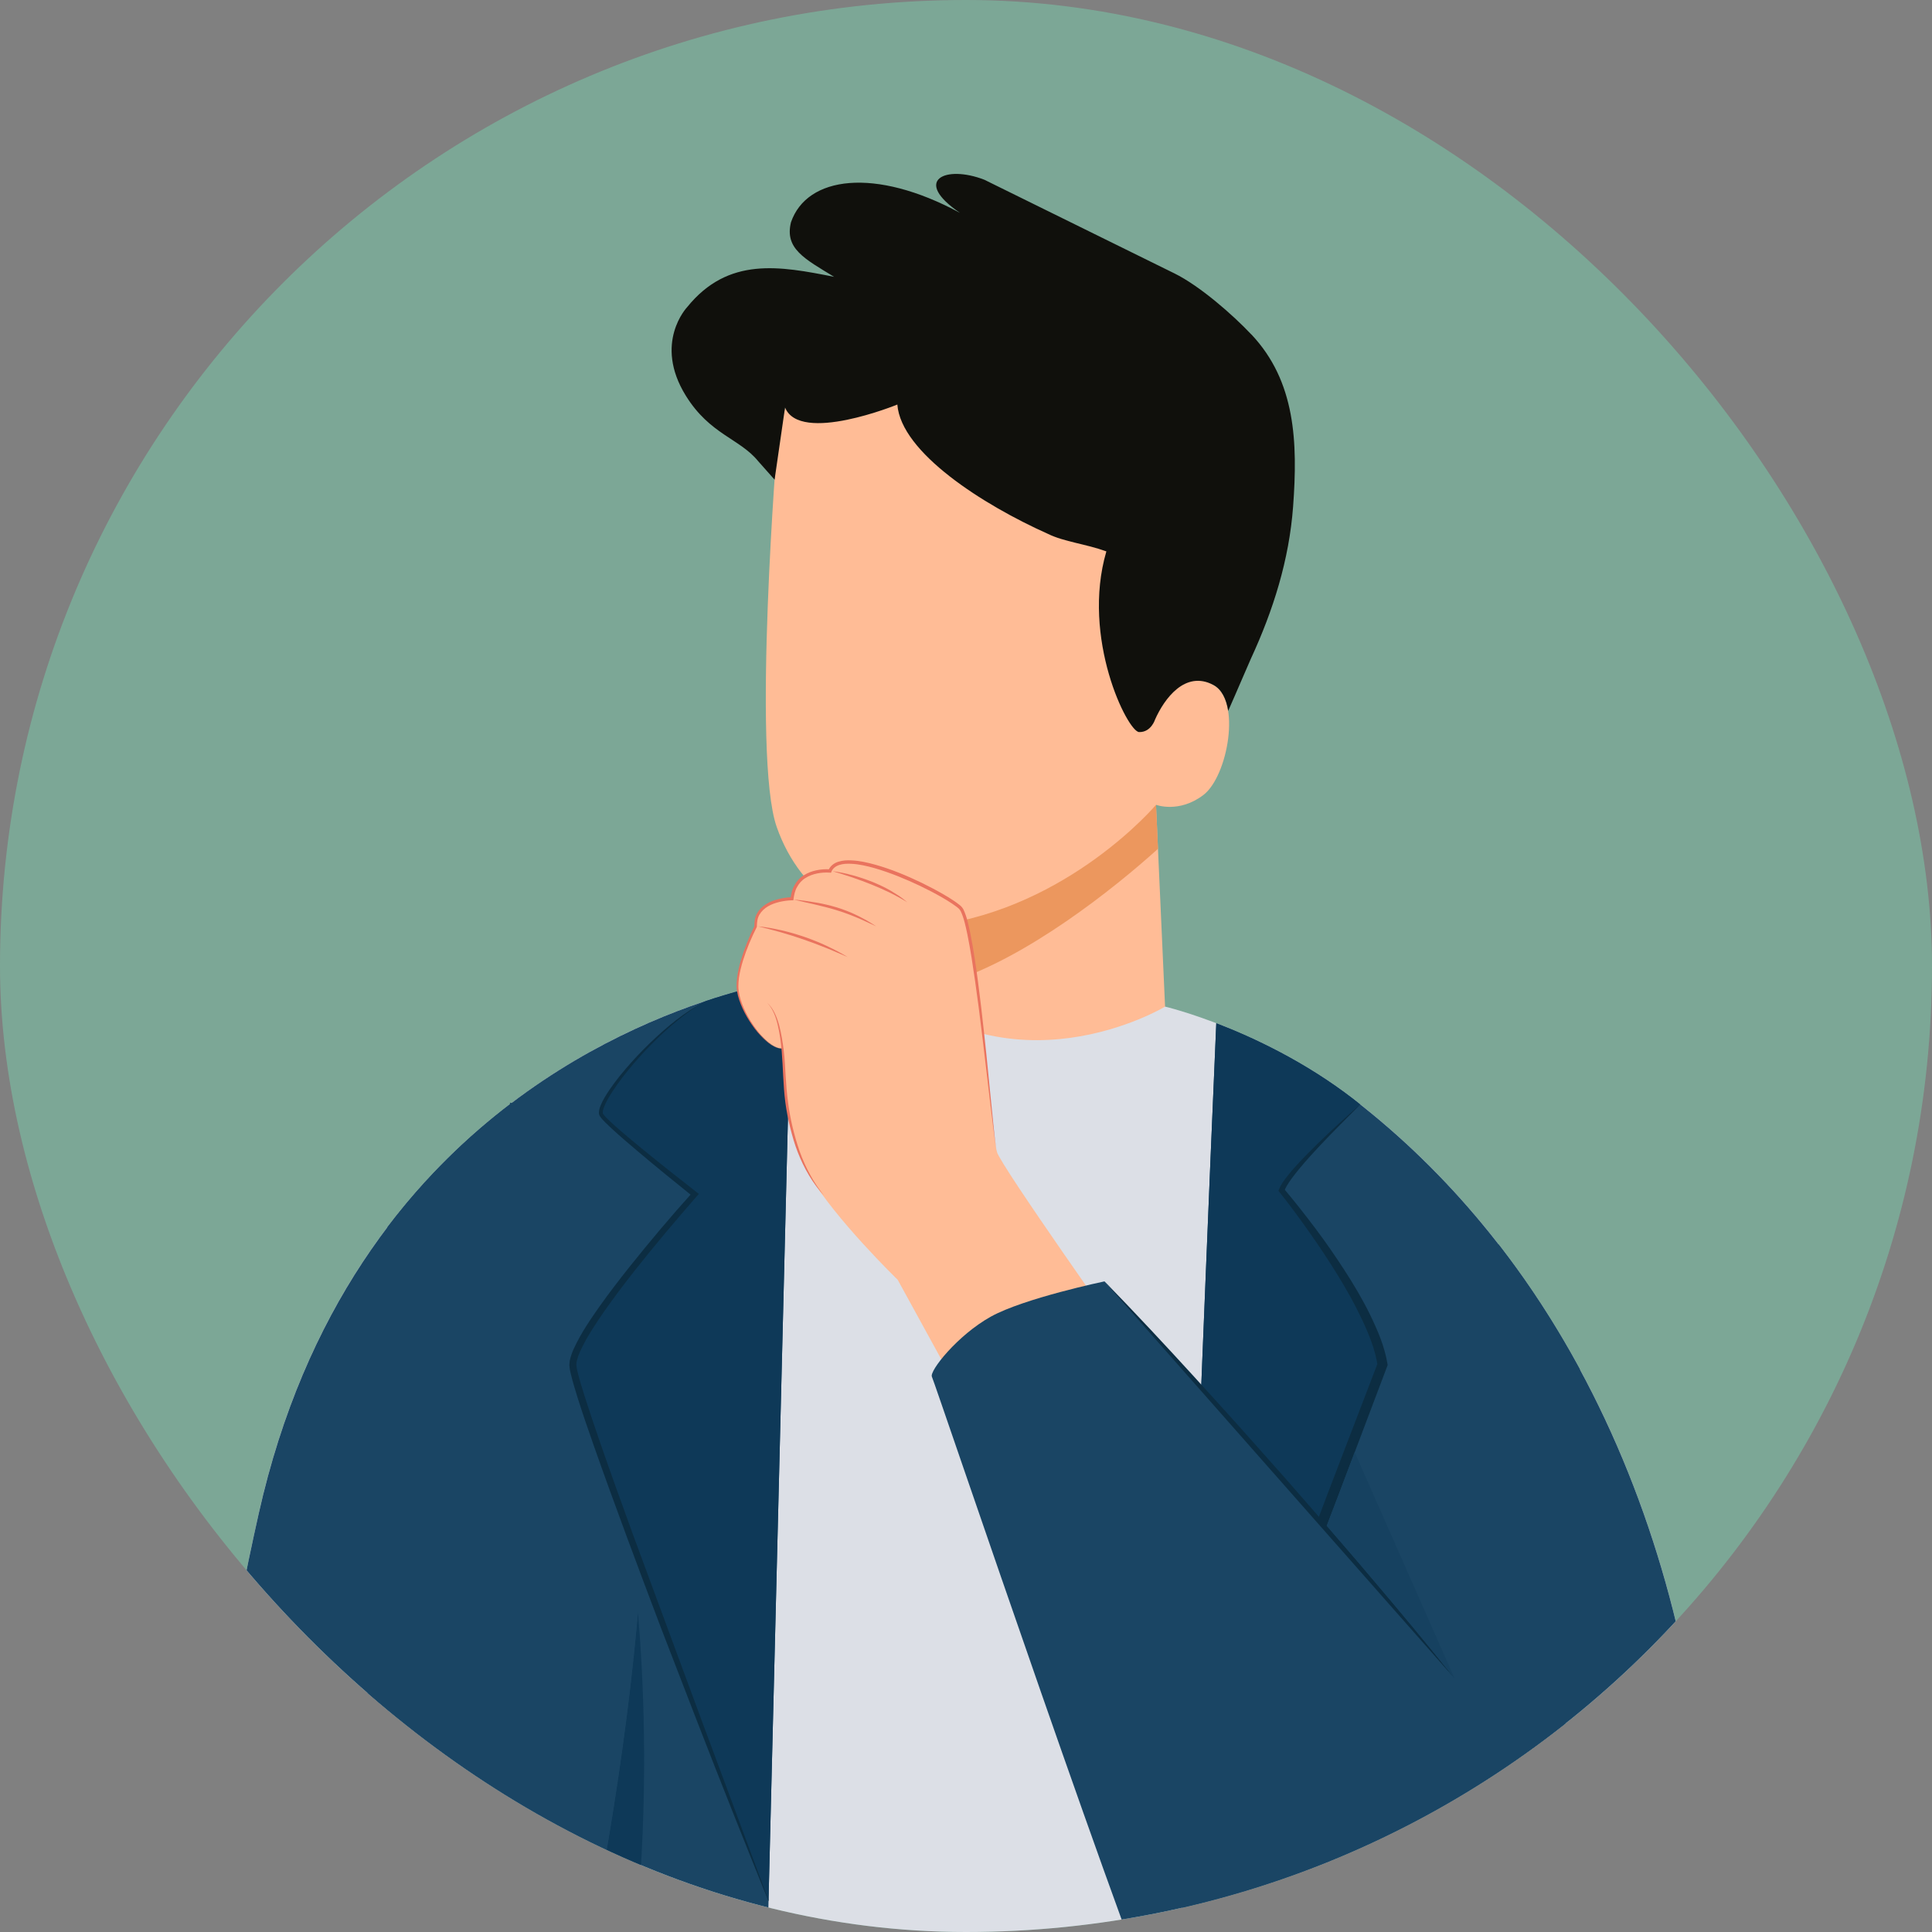 <svg width="110" height="110" viewBox="0 0 110 110" fill="none" xmlns="http://www.w3.org/2000/svg">
<rect x="0" y="0" width="110" height="110" fill="#808080" stroke="none"/>
<g clip-path="url(#clip0_22704_712)">
<rect width="110" height="110" rx="55" fill="#7CA796"/>
<path d="M57.704 48.439L51.448 48.896C51.158 51.081 50.279 54.657 49.888 56.927C49.78 57.557 49.401 59.297 49.297 59.87C48.857 62.305 50.182 62.319 50.667 62.506C50.667 62.506 64.97 63.975 68.224 60.748L66.36 57.893L65.818 45.825C61.339 47.486 57.702 48.441 57.702 48.441L57.704 48.439Z" fill="#FFBC96"/>
<path d="M65.932 48.327C63.396 50.617 58.477 54.523 54.095 55.913C52.971 56.269 50.949 57.114 49.78 57.495C49.825 57.269 49.863 57.07 49.888 56.929C50.279 54.659 51.158 51.083 51.448 48.898L57.704 48.441C57.704 48.441 61.341 47.486 65.82 45.825L65.932 48.329V48.327Z" fill="#EC975E"/>
<path d="M53.233 52.692C60.887 51.664 65.82 45.823 65.82 45.823C65.82 45.823 67.127 46.321 68.518 45.262C69.908 44.203 70.695 39.85 69.08 38.999C67.465 38.149 66.343 37.318 65.82 38.486C65.82 38.486 65.366 39.438 64.68 39.421C63.994 39.401 62.331 36.922 63.826 31.692L67.129 31.239L67.126 29.847L55.353 19.883L45.013 21.578C45.003 21.736 44.833 22.862 44.269 24.994C44.269 24.994 42.8 43.02 44.222 47.083C45.595 51.009 49.091 53.247 53.233 52.69V52.692Z" fill="#FFBC96"/>
<path d="M71.249 19.046C70.165 17.895 68.291 16.268 66.871 15.568C63.264 13.79 59.657 12.014 56.05 10.236C53.825 9.37 51.916 10.258 54.655 12.118C49.811 9.502 45.942 10.031 45.036 12.652C44.662 14.154 45.81 14.737 47.49 15.761C44.411 15.152 41.463 14.591 39.124 17.487C39.124 17.487 37.183 19.521 39.049 22.531C40.422 24.746 42.118 24.966 43.171 26.262L44.102 27.311L44.697 23.2C45.543 25.299 51.091 23.033 51.091 23.033C51.302 25.768 55.973 28.748 59.674 30.4C60.578 30.847 61.834 30.971 62.992 31.394C61.546 36.328 64.201 41.663 64.856 41.681C65.542 41.7 65.767 40.96 65.767 40.96C66.289 39.793 67.469 38.147 69.084 38.997C69.555 39.245 69.822 39.795 69.928 40.474C70.437 39.328 71.08 37.808 71.218 37.509C72.496 34.743 73.399 31.877 73.624 28.839C73.894 25.183 73.768 21.714 71.251 19.044L71.249 19.046Z" fill="#10100C"/>
<path d="M87.82 130.14C88.262 136.024 89.435 143.667 90.816 151.282C90.81 151.29 85.927 157.79 65.65 159.897C58.065 160.419 49.821 159.887 42.646 159.054L42.638 159.42C30.625 157.952 20.871 155.099 19.1 153.902L20.405 132.063C20.376 132.047 20.344 132.034 20.315 132.018C9.231 126.32 10.235 106.227 14.729 86.172C20.898 58.645 45.289 55.726 45.289 55.726C45.289 55.726 46.522 55.442 47.539 55.216C49.21 54.844 49.683 55.194 49.888 55.393C57.434 62.695 66.337 57.312 66.337 57.312C66.337 57.312 71.987 58.643 77.087 62.593C94.948 76.431 99.6 101.447 96.409 119.306C95.072 126.793 91.767 129.746 87.82 130.14Z" fill="#DCDFE6"/>
<path d="M77.087 62.599C82.566 66.841 86.8 72.139 89.948 77.957C89.427 91.864 88.516 114.203 87.724 123.328C86.534 137.04 97.35 182.484 97.35 182.484C81.769 195.281 69.285 186.9 69.285 186.9C69.285 186.9 67.463 185.073 66.879 176.651C66.701 174.101 66.483 170.939 66.325 167.016C65.506 146.476 68.617 72.867 69.25 58.259C71.354 59.065 74.3 60.439 77.087 62.596" fill="#1A4564"/>
<path d="M45.058 55.761L43.768 107.739L41.98 189.335C41.98 189.335 30.904 197.566 16.966 189.532L22.062 69.863C30.813 58.316 43.234 56.039 45.058 55.761Z" fill="#1A4564"/>
<path d="M20.315 132.02C23.656 133.736 33.306 134.325 43.185 134.416L43.112 137.749C33.748 137.749 24.06 137.355 19.246 136.03L19.437 131.522C19.721 131.699 20.013 131.866 20.315 132.022" fill="#0E3958"/>
<path d="M67.337 107.578C68.072 85.812 68.946 65.26 69.25 58.259C71.354 59.065 74.3 60.439 77.087 62.596C77.208 62.691 77.326 62.788 77.446 62.882C75.73 64.481 73.243 66.904 72.969 67.77C72.969 67.77 78.17 74.025 78.714 77.689L67.338 107.578" fill="#0E3958"/>
<path d="M77.444 62.884C76.61 63.616 75.788 64.362 74.995 65.142C74.598 65.532 74.206 65.926 73.829 66.339C73.64 66.544 73.456 66.756 73.283 66.979C73.113 67.207 72.934 67.422 72.819 67.727L72.792 67.802L72.849 67.873C73.445 68.623 74.014 69.398 74.565 70.182C75.117 70.966 75.65 71.765 76.15 72.58C76.655 73.393 77.121 74.23 77.529 75.086C77.929 75.941 78.298 76.828 78.432 77.732L78.448 77.59L75.586 85.056C74.644 87.548 73.701 90.041 72.774 92.541L71.388 96.291L70.017 100.046C69.559 101.298 69.114 102.554 68.668 103.81C68.22 105.066 67.772 106.32 67.338 107.582C67.853 106.351 68.352 105.117 68.853 103.881C69.354 102.646 69.857 101.412 70.348 100.172L71.821 96.455L73.279 92.732C74.249 90.249 75.202 87.761 76.154 85.27L78.981 77.791L79.008 77.72L78.996 77.649C78.831 76.643 78.432 75.736 78.008 74.858C77.578 73.98 77.081 73.143 76.555 72.33C76.028 71.517 75.478 70.719 74.896 69.946C74.314 69.172 73.719 68.414 73.094 67.672L73.123 67.818C73.196 67.597 73.358 67.361 73.512 67.142C73.671 66.922 73.841 66.705 74.019 66.495C74.371 66.071 74.744 65.662 75.123 65.256C75.502 64.853 75.888 64.455 76.279 64.061C76.667 63.666 77.058 63.272 77.452 62.882" fill="#0C2D42"/>
<path d="M43.622 114.404C39.465 113.417 35.718 112.527 33.266 111.945C33.266 111.945 35.394 102.455 36.321 91.791C36.625 95.342 36.919 101.329 36.351 108.249C36.351 108.249 40.13 110.11 43.678 111.915L43.622 114.404Z" fill="#0E3958"/>
<path d="M66.53 134.904C66.664 129.285 66.832 123.367 67.017 117.402C67.029 117.428 67.043 117.457 67.055 117.483C72.05 127.535 81.363 129.677 85.607 130.082C86.72 130.189 87.485 130.175 87.731 130.153H87.733L87.779 130.147H87.791L87.806 130.144L87.816 130.14C87.834 130.382 87.854 130.626 87.875 130.872C87.881 130.951 87.889 131.031 87.897 131.112C87.911 131.281 87.927 131.453 87.942 131.624C87.95 131.719 87.96 131.815 87.97 131.911C87.984 132.069 88 132.228 88.015 132.388C88.025 132.494 88.037 132.604 88.049 132.713C88.065 132.864 88.079 133.018 88.096 133.171C88.108 133.282 88.12 133.396 88.132 133.508C88.147 133.662 88.163 133.813 88.181 133.969C88.195 134.085 88.207 134.203 88.221 134.319C88.238 134.473 88.254 134.624 88.272 134.778C88.286 134.898 88.301 135.02 88.315 135.14C88.333 135.294 88.351 135.445 88.37 135.601C88.386 135.725 88.402 135.851 88.416 135.975C89.284 142.987 90.759 151.292 92.264 158.93C92.244 158.875 85.659 139.204 83.527 140.013C81.391 140.824 78.712 137.577 78.712 137.577L71.656 136.94C71.565 137.01 69.591 137.16 66.473 137.31C66.49 136.516 66.51 135.711 66.53 134.902" fill="#0E3958"/>
<path d="M58.651 132.317L80.058 133.496C80.058 133.496 79.618 133.699 80.261 134.189C81.369 135.032 86.489 133.467 85.116 131.843C85.116 131.843 86.085 130.966 85.422 129.559C85.422 129.559 85.805 127.507 84.761 126.21C84.761 126.21 85.085 124.525 83.949 123.875C83.396 123.56 78.138 123.633 72.153 123.418C65.94 123.196 59.402 120.946 59.402 120.946L58.651 132.315" fill="#FFBC96"/>
<path d="M68.047 78.451C68.899 79.374 69.733 80.311 70.577 81.242L73.082 84.058L75.561 86.894C76.379 87.847 77.206 88.792 78.014 89.753C79.641 91.667 81.253 93.594 82.819 95.561C81.063 93.761 79.351 91.921 77.657 90.066C76.805 89.143 75.971 88.206 75.127 87.275L72.624 84.459L70.145 81.622C69.326 80.669 68.5 79.724 67.692 78.764C66.064 76.85 64.453 74.923 62.887 72.956C64.642 74.757 66.354 76.596 68.049 78.451" fill="#0C2D42"/>
<path d="M87.889 130.132C87.865 130.134 87.844 130.136 87.82 130.14C87.844 130.138 87.865 130.136 87.889 130.132ZM87.913 130.13C87.913 130.13 87.899 130.13 87.891 130.132C87.899 130.132 87.905 130.132 87.913 130.13ZM88.004 130.118C87.974 130.122 87.942 130.126 87.913 130.128C87.942 130.124 87.974 130.122 88.004 130.118ZM88.027 130.116C88.027 130.116 88.011 130.116 88.005 130.118C88.013 130.118 88.021 130.118 88.027 130.116ZM88.051 130.112C88.051 130.112 88.035 130.112 88.029 130.114C88.037 130.114 88.045 130.114 88.051 130.112ZM88.073 130.11C88.073 130.11 88.057 130.11 88.051 130.112C88.059 130.112 88.067 130.112 88.073 130.11ZM88.096 130.106L88.073 130.11C88.073 130.11 88.088 130.11 88.096 130.106ZM88.12 130.104C88.12 130.104 88.104 130.106 88.096 130.108C88.104 130.108 88.112 130.106 88.12 130.104ZM88.187 130.094C88.165 130.098 88.142 130.1 88.12 130.104C88.144 130.1 88.165 130.098 88.187 130.094ZM88.211 130.09C88.211 130.09 88.197 130.092 88.189 130.094C88.197 130.094 88.203 130.092 88.211 130.09ZM88.416 130.059C88.37 130.067 88.325 130.075 88.28 130.081C88.325 130.073 88.37 130.067 88.416 130.059ZM88.438 130.055C88.438 130.055 88.428 130.055 88.422 130.057C88.428 130.057 88.431 130.057 88.438 130.055ZM88.459 130.051C88.459 130.051 88.451 130.051 88.447 130.051C88.451 130.051 88.455 130.051 88.459 130.051ZM88.481 130.047C88.481 130.047 88.475 130.047 88.473 130.047C88.475 130.047 88.479 130.047 88.481 130.047ZM88.502 130.043C88.502 130.043 88.499 130.043 88.497 130.043C88.499 130.043 88.501 130.043 88.502 130.043ZM88.524 130.039C88.524 130.039 88.52 130.039 88.518 130.039C88.518 130.039 88.522 130.039 88.524 130.039Z" fill="#FFF2EA"/>
<path d="M96.24 120.172C94.902 126.564 92.025 129.378 88.566 130.031C88.566 130.031 88.552 130.033 88.544 130.035C88.538 130.035 88.53 130.037 88.524 130.039C88.524 130.039 88.52 130.039 88.518 130.039C88.512 130.039 88.507 130.041 88.502 130.043C88.501 130.043 88.499 130.043 88.497 130.043C88.491 130.043 88.487 130.043 88.481 130.045C88.479 130.045 88.475 130.045 88.473 130.045C88.469 130.045 88.463 130.045 88.459 130.047C88.455 130.047 88.451 130.047 88.447 130.047C88.443 130.047 88.441 130.047 88.438 130.047C88.431 130.047 88.428 130.047 88.422 130.049C88.42 130.049 88.418 130.049 88.414 130.049C88.368 130.057 88.323 130.065 88.278 130.071C88.256 130.075 88.232 130.077 88.211 130.081C88.203 130.081 88.197 130.082 88.189 130.084C88.167 130.088 88.144 130.09 88.122 130.094C88.122 130.094 88.106 130.096 88.098 130.098C88.098 130.098 88.082 130.1 88.075 130.102C88.067 130.102 88.059 130.102 88.053 130.104C88.045 130.104 88.037 130.104 88.031 130.106C88.031 130.106 88.015 130.106 88.01 130.108C87.98 130.112 87.948 130.116 87.919 130.118C87.911 130.118 87.905 130.118 87.897 130.12C87.873 130.122 87.852 130.124 87.828 130.128C87.698 128.391 87.631 126.807 87.641 125.423C88.562 124.255 89.625 123.247 90.775 122.444C92.461 121.269 94.326 120.52 96.248 120.162" fill="#E7E9EE"/>
<path d="M87.633 125.432C87.623 126.816 87.69 128.401 87.82 130.138L87.81 130.142H87.794L87.783 130.145L87.739 130.149C87.728 130.149 87.714 130.151 87.698 130.153C87.601 130.159 87.453 130.165 87.256 130.165C87.25 130.165 87.246 130.165 87.24 130.165C87.232 130.165 87.225 130.165 87.215 130.165C87.205 130.165 87.193 130.165 87.183 130.165C87.183 130.165 87.177 130.165 87.175 130.165C87.173 130.165 87.169 130.165 87.167 130.165C86.789 130.161 86.258 130.142 85.611 130.079C85.574 129.915 85.517 129.74 85.43 129.557C85.43 129.557 85.469 129.344 85.489 129.011C86.063 127.708 86.793 126.501 87.639 125.43" fill="#5F7D93"/>
<path d="M87.171 130.167C87.171 130.167 87.177 130.167 87.179 130.167C87.177 130.167 87.173 130.167 87.171 130.167ZM87.161 130.167C87.161 130.167 87.167 130.167 87.169 130.167C87.167 130.167 87.163 130.167 87.161 130.167ZM87.696 130.157C87.601 130.163 87.451 130.169 87.256 130.169C87.25 130.169 87.244 130.169 87.238 130.169C87.244 130.169 87.25 130.169 87.254 130.169C87.451 130.169 87.599 130.163 87.696 130.157ZM87.808 130.144C87.796 130.147 87.771 130.149 87.737 130.153L87.781 130.149H87.793L87.808 130.145M87.82 130.14C87.82 130.14 87.816 130.144 87.81 130.144L87.82 130.14Z" fill="#57758A"/>
<path d="M85.483 129.013C85.463 129.346 85.424 129.559 85.424 129.559C85.511 129.742 85.57 129.917 85.605 130.081C85.436 130.065 85.26 130.045 85.075 130.023C85.199 129.681 85.335 129.344 85.481 129.013" fill="#FFD0B6"/>
<path d="M17.356 129.899C17.319 129.864 17.281 129.829 17.246 129.793C17.159 129.708 17.076 129.622 16.991 129.533C16.936 129.476 16.881 129.419 16.828 129.36C16.753 129.279 16.676 129.197 16.603 129.112C16.548 129.049 16.494 128.986 16.441 128.923C16.366 128.836 16.293 128.75 16.22 128.661C16.171 128.6 16.122 128.535 16.074 128.474C15.952 128.317 15.832 128.157 15.713 127.992C15.656 127.913 15.599 127.834 15.544 127.752C15.485 127.667 15.429 127.58 15.372 127.494C15.315 127.407 15.26 127.32 15.205 127.234C15.151 127.149 15.098 127.064 15.047 126.98C14.986 126.879 14.928 126.779 14.869 126.677C14.826 126.602 14.78 126.525 14.739 126.448C14.643 126.273 14.548 126.096 14.455 125.917C14.424 125.856 14.394 125.793 14.362 125.73C14.297 125.6 14.234 125.47 14.173 125.34C14.138 125.263 14.102 125.186 14.067 125.109C14.011 124.985 13.956 124.861 13.901 124.733C13.867 124.657 13.836 124.58 13.802 124.503C13.743 124.359 13.684 124.214 13.627 124.066C10.081 114.971 11.509 100.563 14.731 86.172C17.329 74.582 23.157 67.355 29.034 62.87V62.784C29.063 62.789 29.095 62.795 29.125 62.801C43.382 66.851 33.27 111.941 33.27 111.941C37.01 112.829 43.764 114.433 50.385 116.004C59.552 118.182 67.605 120.601 67.922 120.674C68.583 120.826 70.362 123.363 70.514 126.866C70.666 130.368 69.94 133.286 69.514 133.614C69.206 133.853 47.648 134.975 32.822 134.085C32.805 134.085 32.785 134.083 32.767 134.081C32.633 134.073 32.501 134.065 32.369 134.055C32.331 134.053 32.294 134.051 32.257 134.048C32.117 134.038 31.976 134.03 31.838 134.02C31.813 134.02 31.785 134.016 31.758 134.014C31.604 134.004 31.45 133.992 31.298 133.983H31.261C30.418 133.92 29.602 133.851 28.819 133.774H28.807C28.655 133.758 28.507 133.742 28.357 133.727H28.332C28.184 133.709 28.038 133.693 27.894 133.677H27.878C24.48 133.303 21.784 132.766 20.313 132.01C20.125 131.913 19.942 131.813 19.762 131.709C19.705 131.675 19.65 131.64 19.593 131.606C19.471 131.533 19.35 131.459 19.232 131.382C19.167 131.34 19.106 131.297 19.043 131.254C18.934 131.181 18.824 131.106 18.717 131.029C18.654 130.984 18.593 130.939 18.53 130.892C18.423 130.813 18.319 130.73 18.216 130.648C18.159 130.602 18.102 130.555 18.045 130.51C17.936 130.419 17.828 130.327 17.723 130.232C17.695 130.208 17.668 130.183 17.64 130.159C17.544 130.071 17.449 129.98 17.354 129.89" fill="#1A4564"/>
<path d="M45.056 55.826L43.768 107.739L43.758 108.212C42.494 104.958 32.645 79.534 32.617 77.714C32.59 75.771 39.558 67.993 39.558 67.993C39.558 67.993 34.686 64.16 34.248 63.486C33.811 62.813 37.432 58.399 40.197 56.988C40.869 56.765 41.49 56.578 42.054 56.425C42.875 56.236 43.897 56.033 45.058 55.828L45.056 55.826Z" fill="#0E3958"/>
<path d="M43.768 107.739L43.751 108.212H43.764L39.885 97.78L36.029 87.343C35.394 85.601 34.767 83.857 34.16 82.107C33.856 81.231 33.56 80.353 33.28 79.474C33.142 79.035 33.004 78.592 32.895 78.153C32.874 78.047 32.836 77.929 32.83 77.835C32.827 77.785 32.811 77.736 32.817 77.689L32.828 77.547C32.872 77.346 32.941 77.138 33.035 76.935C33.408 76.118 33.929 75.344 34.453 74.59C34.984 73.836 35.544 73.098 36.116 72.371C37.26 70.916 38.461 69.503 39.676 68.105L39.79 67.975L39.656 67.871C38.605 67.052 37.558 66.225 36.526 65.38C36.012 64.959 35.499 64.532 35.002 64.091C34.88 63.979 34.755 63.868 34.639 63.754L34.465 63.581L34.392 63.492L34.355 63.449L34.337 63.427L34.333 63.412C34.312 63.378 34.319 63.301 34.329 63.232C34.347 63.16 34.367 63.087 34.398 63.012C34.456 62.864 34.529 62.719 34.609 62.577C34.933 62.006 35.331 61.47 35.747 60.955C36.165 60.439 36.611 59.945 37.079 59.47C37.546 58.996 38.033 58.543 38.55 58.122C39.065 57.7 39.605 57.307 40.193 56.99C38.999 57.596 37.962 58.468 37 59.391C36.52 59.858 36.059 60.344 35.625 60.854C35.191 61.364 34.777 61.892 34.43 62.476C34.345 62.624 34.264 62.774 34.199 62.937C34.166 63.018 34.138 63.102 34.116 63.193C34.105 63.286 34.079 63.384 34.13 63.506C34.237 63.691 34.357 63.794 34.475 63.919C34.596 64.04 34.718 64.154 34.84 64.268C35.335 64.721 35.842 65.154 36.353 65.585C37.374 66.445 38.408 67.29 39.451 68.125L39.431 67.89C38.185 69.27 36.99 70.694 35.828 72.147C35.25 72.875 34.682 73.614 34.142 74.373C33.605 75.137 33.077 75.909 32.675 76.777C32.574 76.994 32.491 77.226 32.438 77.48C32.43 77.547 32.424 77.616 32.418 77.685C32.412 77.754 32.43 77.817 32.434 77.884C32.446 78.022 32.481 78.126 32.505 78.246C32.617 78.709 32.754 79.151 32.892 79.597C33.17 80.484 33.477 81.361 33.783 82.239C34.398 83.991 35.035 85.733 35.678 87.473C36.323 89.214 36.974 90.95 37.633 92.685L39.639 97.876C40.98 101.335 42.352 104.782 43.745 108.22L43.758 108.255V108.218L43.761 107.745L43.768 107.739Z" fill="#0C2D42"/>
<path d="M77.129 82.681L82.817 95.561C81.251 93.594 79.639 91.667 78.012 89.753C77.204 88.792 76.377 87.847 75.559 86.894L75.537 86.871C75.742 86.337 75.945 85.804 76.15 85.27L77.129 82.681Z" fill="#164160"/>
<path d="M19.435 131.522C19.435 131.522 19.435 131.522 19.437 131.522C19.437 131.522 19.437 131.522 19.435 131.522ZM19.342 131.465C19.372 131.482 19.399 131.502 19.429 131.52C19.399 131.502 19.37 131.482 19.342 131.465ZM19.315 131.447C19.315 131.447 19.331 131.457 19.336 131.461C19.328 131.457 19.321 131.451 19.315 131.447ZM19.283 131.427C19.283 131.427 19.299 131.437 19.307 131.443C19.299 131.437 19.291 131.433 19.283 131.427ZM19.222 131.386C19.242 131.398 19.259 131.411 19.279 131.423C19.259 131.411 19.242 131.4 19.222 131.386ZM19.194 131.368C19.194 131.368 19.208 131.378 19.216 131.382C19.208 131.378 19.202 131.372 19.194 131.368ZM19.165 131.35C19.165 131.35 19.179 131.358 19.184 131.364C19.179 131.36 19.171 131.354 19.165 131.35ZM19.131 131.327C19.131 131.327 19.149 131.339 19.157 131.344C19.149 131.339 19.139 131.333 19.131 131.327ZM19.102 131.307C19.102 131.307 19.121 131.319 19.129 131.327C19.119 131.321 19.11 131.315 19.102 131.307ZM19.074 131.289C19.074 131.289 19.088 131.299 19.096 131.303C19.09 131.299 19.082 131.293 19.074 131.289ZM19.047 131.272C19.047 131.272 19.058 131.279 19.064 131.283C19.058 131.279 19.052 131.276 19.047 131.272ZM19.017 131.252C19.017 131.252 19.029 131.26 19.035 131.264C19.029 131.26 19.023 131.256 19.017 131.252ZM18.983 131.228C18.983 131.228 19.001 131.24 19.009 131.246C19.001 131.24 18.991 131.234 18.983 131.228ZM18.958 131.211C18.958 131.211 18.968 131.216 18.974 131.22C18.968 131.216 18.964 131.215 18.958 131.211ZM18.93 131.191C18.93 131.191 18.938 131.197 18.944 131.201C18.94 131.197 18.936 131.195 18.93 131.191ZM18.902 131.173C18.902 131.173 18.912 131.179 18.916 131.183C18.912 131.179 18.906 131.177 18.902 131.173ZM18.877 131.155C18.877 131.155 18.885 131.161 18.889 131.165C18.885 131.161 18.881 131.159 18.877 131.155ZM18.841 131.13C18.841 131.13 18.845 131.134 18.847 131.134C18.845 131.134 18.843 131.13 18.841 131.13ZM18.814 131.11C18.814 131.11 18.82 131.114 18.822 131.116C18.82 131.114 18.816 131.112 18.814 131.11ZM18.788 131.092C18.788 131.092 18.792 131.096 18.796 131.098C18.794 131.098 18.79 131.094 18.788 131.092ZM18.723 131.047C18.723 131.047 18.723 131.047 18.725 131.047C18.725 131.047 18.725 131.047 18.723 131.047ZM18.699 131.029C18.699 131.029 18.701 131.031 18.703 131.033C18.703 131.033 18.701 131.031 18.699 131.029Z" fill="#FFF2EA"/>
<path d="M12.226 118.989C12.226 118.989 12.226 118.989 12.229 118.989C12.56 120.818 13.019 122.519 13.623 124.068C13.68 124.214 13.737 124.361 13.798 124.505C13.83 124.582 13.864 124.659 13.897 124.735C13.952 124.861 14.007 124.987 14.063 125.111C14.098 125.188 14.134 125.267 14.169 125.342C14.23 125.474 14.295 125.604 14.358 125.732C14.39 125.795 14.42 125.858 14.451 125.919C14.544 126.1 14.639 126.277 14.735 126.45C14.779 126.527 14.822 126.602 14.865 126.679C14.925 126.781 14.984 126.881 15.043 126.982C15.094 127.068 15.147 127.153 15.201 127.236C15.256 127.322 15.313 127.411 15.368 127.496C15.425 127.582 15.483 127.669 15.54 127.753C15.595 127.834 15.652 127.913 15.71 127.994C15.828 128.157 15.946 128.319 16.07 128.476C16.12 128.539 16.167 128.602 16.216 128.663C16.289 128.752 16.362 128.838 16.437 128.925C16.491 128.988 16.546 129.051 16.599 129.114C16.672 129.199 16.749 129.281 16.824 129.362C16.877 129.421 16.932 129.478 16.988 129.535C17.07 129.622 17.155 129.71 17.242 129.795C17.277 129.83 17.315 129.866 17.352 129.901C17.447 129.992 17.542 130.082 17.638 130.171C17.666 130.195 17.694 130.22 17.721 130.244C17.828 130.338 17.934 130.431 18.043 130.521C18.1 130.569 18.157 130.614 18.214 130.659C18.317 130.742 18.421 130.823 18.528 130.903C18.589 130.951 18.652 130.996 18.715 131.041C18.822 131.118 18.93 131.193 19.041 131.266C19.104 131.309 19.167 131.352 19.23 131.394C19.297 131.437 19.366 131.48 19.435 131.522V131.526C19.435 131.526 19.435 131.526 19.433 131.526C19.433 131.526 19.429 131.524 19.429 131.522C19.399 131.504 19.37 131.484 19.342 131.466C19.34 131.466 19.338 131.465 19.336 131.463C19.328 131.459 19.321 131.453 19.315 131.449C19.313 131.449 19.309 131.445 19.307 131.445C19.299 131.441 19.291 131.435 19.283 131.429C19.283 131.429 19.279 131.427 19.279 131.425C19.259 131.413 19.242 131.4 19.222 131.388C19.22 131.388 19.218 131.386 19.216 131.384C19.208 131.38 19.202 131.374 19.194 131.37C19.19 131.368 19.189 131.366 19.186 131.364C19.181 131.36 19.173 131.356 19.167 131.35C19.165 131.35 19.161 131.346 19.159 131.344C19.151 131.339 19.141 131.333 19.133 131.327C19.123 131.321 19.113 131.315 19.106 131.307C19.106 131.307 19.102 131.305 19.1 131.303C19.092 131.297 19.086 131.293 19.078 131.289C19.074 131.287 19.07 131.285 19.068 131.281C19.062 131.278 19.056 131.274 19.05 131.27C19.047 131.268 19.043 131.266 19.041 131.262C19.035 131.258 19.029 131.254 19.023 131.25C19.019 131.248 19.017 131.246 19.015 131.244C19.007 131.238 18.997 131.232 18.989 131.226C18.985 131.224 18.981 131.22 18.977 131.218C18.974 131.215 18.968 131.213 18.962 131.209C18.958 131.205 18.952 131.203 18.948 131.199C18.944 131.195 18.94 131.193 18.934 131.189C18.93 131.187 18.924 131.183 18.92 131.179C18.916 131.175 18.91 131.173 18.906 131.169C18.902 131.165 18.899 131.163 18.893 131.159C18.889 131.157 18.885 131.153 18.881 131.15C18.871 131.144 18.861 131.136 18.851 131.13C18.849 131.13 18.847 131.126 18.845 131.126C18.839 131.122 18.834 131.118 18.828 131.114C18.824 131.112 18.822 131.11 18.82 131.108C18.814 131.104 18.808 131.1 18.802 131.096C18.798 131.094 18.798 131.092 18.794 131.09C18.788 131.087 18.782 131.083 18.776 131.077C18.762 131.067 18.747 131.057 18.733 131.045C18.733 131.045 18.733 131.045 18.731 131.045C18.725 131.039 18.717 131.035 18.711 131.031C18.711 131.031 18.707 131.029 18.707 131.027C18.699 131.022 18.694 131.018 18.686 131.012C15.216 128.488 13.191 124.269 12.236 118.989" fill="#E7E9EE"/>
<path d="M19.437 131.52C19.49 131.551 19.541 131.583 19.595 131.614C19.624 131.632 19.652 131.65 19.68 131.667C19.599 131.618 19.518 131.569 19.437 131.52V131.522V131.518" fill="#5F7D93"/>
<path d="M19.437 131.52C19.518 131.569 19.599 131.618 19.68 131.667C19.707 131.685 19.735 131.701 19.764 131.718C19.93 131.815 20.1 131.907 20.271 131.998C19.985 131.85 19.707 131.691 19.437 131.524" fill="#57758A"/>
<path d="M20.315 132.02C20.315 132.02 20.326 132.026 20.33 132.028C20.325 132.026 20.32 132.022 20.315 132.02ZM20.285 132.004C20.295 132.008 20.305 132.014 20.313 132.018C20.303 132.012 20.293 132.008 20.283 132.002" fill="#57758A"/>
<path d="M20.332 132.03C20.332 132.03 20.334 132.03 20.336 132.03C20.336 132.03 20.336 132.03 20.334 132.03" fill="#5F7D93"/>
<path d="M20.334 132.03C20.334 132.03 20.334 132.03 20.336 132.03C20.34 132.032 20.344 132.033 20.348 132.035C20.344 132.033 20.338 132.032 20.334 132.028" fill="#57758A"/>
<path d="M21.638 132.547C22.64 132.864 23.902 133.134 25.366 133.358C25.247 133.341 25.129 133.321 25.012 133.303C25.009 133.303 25.005 133.303 25.001 133.303C24.995 133.303 24.989 133.303 24.983 133.301C24.973 133.301 24.961 133.297 24.951 133.295C24.951 133.295 24.947 133.295 24.945 133.295C23.66 133.085 22.541 132.837 21.636 132.549M21.616 132.539C21.616 132.539 21.632 132.543 21.638 132.547C21.63 132.545 21.622 132.543 21.616 132.539ZM21.593 132.532C21.593 132.532 21.606 132.536 21.612 132.537C21.606 132.536 21.599 132.534 21.593 132.532ZM21.569 132.524C21.569 132.524 21.583 132.528 21.589 132.53C21.583 132.528 21.575 132.526 21.569 132.524ZM21.545 132.516C21.545 132.516 21.557 132.52 21.563 132.522C21.557 132.52 21.551 132.518 21.545 132.516ZM21.51 132.506C21.51 132.506 21.526 132.512 21.534 132.514C21.526 132.512 21.518 132.508 21.51 132.506ZM21.488 132.498C21.488 132.498 21.492 132.498 21.494 132.5C21.492 132.5 21.49 132.5 21.488 132.498ZM21.462 132.488C21.462 132.488 21.466 132.488 21.47 132.49C21.468 132.49 21.464 132.49 21.462 132.488ZM21.437 132.48C21.437 132.48 21.441 132.48 21.443 132.482C21.441 132.482 21.439 132.482 21.437 132.48ZM21.411 132.473C21.411 132.473 21.417 132.473 21.419 132.474C21.417 132.474 21.413 132.474 21.411 132.473ZM21.387 132.465C21.387 132.465 21.39 132.465 21.392 132.465C21.392 132.465 21.392 132.465 21.387 132.465ZM20.392 132.059C20.392 132.059 20.392 132.059 20.393 132.059C20.393 132.059 20.393 132.059 20.392 132.059ZM20.372 132.049C20.372 132.049 20.372 132.049 20.374 132.049C20.374 132.049 20.374 132.049 20.372 132.049ZM20.352 132.039C20.352 132.039 20.354 132.039 20.356 132.039C20.356 132.039 20.354 132.039 20.352 132.039Z" fill="#5F7D93"/>
<path d="M25.003 133.301C25.003 133.301 25.011 133.301 25.015 133.301C25.011 133.301 25.007 133.301 25.003 133.301ZM24.953 133.293C24.963 133.293 24.975 133.297 24.985 133.299C24.975 133.299 24.963 133.295 24.953 133.293ZM20.348 132.037C20.348 132.037 20.35 132.037 20.352 132.037C20.352 132.037 20.354 132.037 20.356 132.037C20.362 132.039 20.368 132.043 20.372 132.045C20.372 132.045 20.372 132.045 20.374 132.045C20.38 132.047 20.386 132.051 20.392 132.053C20.392 132.053 20.392 132.053 20.393 132.053C20.681 132.195 21.015 132.331 21.386 132.457C21.386 132.457 21.387 132.457 21.39 132.457C21.395 132.459 21.403 132.461 21.409 132.465C21.411 132.465 21.415 132.465 21.417 132.467C21.423 132.467 21.429 132.471 21.435 132.473C21.437 132.473 21.439 132.473 21.441 132.474C21.447 132.476 21.453 132.478 21.46 132.48C21.462 132.48 21.466 132.48 21.468 132.482C21.474 132.484 21.48 132.486 21.486 132.488C21.488 132.488 21.49 132.488 21.492 132.49C21.498 132.49 21.502 132.494 21.508 132.496C21.516 132.498 21.524 132.502 21.532 132.504C21.535 132.504 21.537 132.506 21.541 132.508C21.547 132.51 21.553 132.512 21.559 132.514C21.559 132.514 21.563 132.514 21.565 132.514C21.571 132.516 21.579 132.518 21.585 132.52H21.589C21.595 132.522 21.602 132.524 21.608 132.526C21.608 132.526 21.608 132.526 21.61 132.526C21.618 132.528 21.626 132.53 21.632 132.534C22.537 132.821 23.656 133.067 24.942 133.28C22.95 132.953 21.36 132.539 20.342 132.026" fill="#57758A"/>
<path d="M12.23 118.989C18.169 120.786 23.247 126.36 25.367 133.358C23.904 133.132 22.642 132.864 21.64 132.547C21.632 132.545 21.624 132.543 21.618 132.539C21.618 132.539 21.618 132.539 21.616 132.539C21.61 132.537 21.602 132.536 21.597 132.534H21.593C21.587 132.532 21.579 132.53 21.573 132.528C21.573 132.528 21.569 132.528 21.567 132.528C21.561 132.528 21.555 132.524 21.549 132.522C21.545 132.522 21.543 132.52 21.539 132.518C21.532 132.516 21.524 132.512 21.516 132.51C21.51 132.51 21.506 132.506 21.5 132.504C21.498 132.504 21.496 132.504 21.494 132.502C21.488 132.5 21.482 132.498 21.476 132.496C21.474 132.496 21.472 132.496 21.468 132.494C21.462 132.492 21.456 132.49 21.449 132.488C21.447 132.488 21.445 132.488 21.443 132.486C21.437 132.486 21.431 132.482 21.425 132.48C21.423 132.48 21.419 132.48 21.417 132.478C21.411 132.476 21.403 132.474 21.397 132.471C21.397 132.471 21.395 132.471 21.393 132.471C21.021 132.345 20.689 132.209 20.401 132.067C20.401 132.067 20.401 132.067 20.399 132.067C20.393 132.065 20.388 132.061 20.382 132.059C20.382 132.059 20.382 132.059 20.38 132.059C20.374 132.057 20.368 132.053 20.364 132.051C20.364 132.051 20.362 132.051 20.36 132.051C20.36 132.051 20.358 132.051 20.356 132.051C20.352 132.049 20.348 132.047 20.344 132.045C20.344 132.045 20.342 132.045 20.34 132.045C20.34 132.045 20.34 132.045 20.338 132.045C20.332 132.043 20.326 132.039 20.323 132.037C20.323 132.037 20.303 132.028 20.295 132.024C20.291 132.022 20.285 132.02 20.281 132.016C20.11 131.927 19.94 131.833 19.774 131.736C19.747 131.72 19.717 131.703 19.689 131.685C19.662 131.667 19.632 131.65 19.605 131.632C19.551 131.6 19.5 131.569 19.447 131.537C19.378 131.496 19.311 131.453 19.242 131.409C19.177 131.368 19.116 131.325 19.052 131.281C18.944 131.209 18.834 131.134 18.727 131.057C18.664 131.012 18.603 130.966 18.54 130.919C18.433 130.84 18.329 130.758 18.226 130.675C18.169 130.63 18.112 130.583 18.054 130.537C17.946 130.447 17.837 130.354 17.733 130.26C17.705 130.236 17.678 130.21 17.65 130.187C17.553 130.098 17.459 130.008 17.364 129.917C17.327 129.882 17.289 129.846 17.254 129.811C17.167 129.726 17.084 129.64 16.999 129.551C16.944 129.494 16.889 129.437 16.836 129.378C16.761 129.297 16.684 129.214 16.611 129.13C16.555 129.067 16.502 129.004 16.449 128.941C16.374 128.854 16.301 128.767 16.228 128.679C16.179 128.618 16.13 128.553 16.082 128.492C15.96 128.334 15.84 128.175 15.721 128.009C15.664 127.931 15.607 127.852 15.552 127.769C15.492 127.685 15.437 127.598 15.38 127.511C15.323 127.425 15.268 127.338 15.213 127.251C15.159 127.167 15.106 127.082 15.055 126.997C14.993 126.897 14.936 126.797 14.877 126.694C14.834 126.619 14.788 126.543 14.747 126.466C14.65 126.291 14.556 126.114 14.463 125.934C14.431 125.873 14.402 125.81 14.37 125.747C14.305 125.617 14.242 125.487 14.181 125.358C14.146 125.281 14.11 125.204 14.075 125.127C14.019 125.003 13.964 124.879 13.909 124.751C13.875 124.674 13.844 124.598 13.81 124.521C13.751 124.377 13.692 124.231 13.635 124.084C13.031 122.536 12.572 120.835 12.24 119.004" fill="#5F7D93"/>
<path d="M64.106 76.435C64.106 76.435 57.02 66.432 56.76 65.589C56.499 64.746 55.543 52.529 54.679 51.686C53.815 50.843 47.942 47.898 47.251 49.583C47.251 49.583 45.265 49.375 45.094 51.164C45.094 51.164 42.934 51.164 43.023 52.745C43.023 52.745 41.987 54.747 41.989 56.115C41.989 57.486 43.632 59.801 44.581 59.695C44.581 59.695 44.583 64.329 46.052 66.857C47.522 69.385 51.109 72.863 51.109 72.863L56.769 83.18L64.106 76.435Z" fill="#FFBC96"/>
<path d="M56.76 65.589C56.665 65.134 56.631 64.67 56.578 64.209L56.438 62.823L56.162 60.049C55.965 58.2 55.769 56.352 55.487 54.511C55.414 54.05 55.337 53.592 55.245 53.135C55.146 52.678 55.061 52.221 54.85 51.774C54.821 51.719 54.773 51.658 54.732 51.611C54.687 51.57 54.641 51.528 54.592 51.493C54.497 51.418 54.401 51.349 54.304 51.284C54.109 51.152 53.908 51.03 53.706 50.914C53.3 50.68 52.886 50.463 52.466 50.258C51.624 49.855 50.758 49.493 49.853 49.237C49.401 49.111 48.94 49.004 48.46 48.985C48.222 48.975 47.977 48.985 47.736 49.062C47.5 49.132 47.261 49.304 47.165 49.554L47.261 49.497C46.995 49.477 46.741 49.497 46.486 49.55C46.232 49.603 45.983 49.696 45.76 49.837C45.535 49.975 45.35 50.182 45.228 50.414C45.092 50.644 45.044 50.906 45.007 51.162L45.094 51.083C44.837 51.089 44.593 51.125 44.346 51.184C44.102 51.243 43.861 51.328 43.642 51.463C43.423 51.595 43.228 51.778 43.102 52.007C42.972 52.237 42.948 52.503 42.948 52.757L42.956 52.719C42.652 53.342 42.39 53.981 42.191 54.645C42.092 54.977 42.011 55.314 41.968 55.659C41.944 55.832 41.934 56.005 41.938 56.18C41.946 56.358 41.976 56.529 42.019 56.698C42.2 57.371 42.542 57.986 42.952 58.539C43.159 58.815 43.392 59.072 43.654 59.297C43.786 59.407 43.928 59.51 44.082 59.588C44.234 59.667 44.407 59.718 44.579 59.703C44.405 59.714 44.236 59.659 44.086 59.578C43.934 59.498 43.798 59.393 43.668 59.281C43.411 59.053 43.187 58.791 42.987 58.513C42.591 57.956 42.267 57.338 42.106 56.678C42.068 56.513 42.043 56.346 42.039 56.178C42.039 56.011 42.051 55.842 42.074 55.672C42.122 55.336 42.206 55.005 42.307 54.678C42.51 54.027 42.778 53.393 43.086 52.784L43.094 52.769V52.747C43.096 52.515 43.121 52.278 43.238 52.08C43.352 51.881 43.526 51.721 43.727 51.603C43.928 51.483 44.155 51.406 44.388 51.351C44.618 51.298 44.861 51.264 45.094 51.259H45.169L45.181 51.18C45.216 50.944 45.261 50.703 45.384 50.501C45.494 50.294 45.656 50.113 45.859 49.991C46.058 49.863 46.287 49.78 46.524 49.731C46.758 49.684 47.009 49.666 47.243 49.684L47.315 49.69L47.34 49.627C47.417 49.436 47.591 49.308 47.796 49.245C48.001 49.178 48.23 49.17 48.454 49.18C48.906 49.199 49.36 49.306 49.801 49.43C50.687 49.688 51.547 50.042 52.383 50.438C52.801 50.639 53.211 50.851 53.614 51.081C53.815 51.198 54.012 51.316 54.203 51.444C54.298 51.507 54.393 51.574 54.482 51.642C54.527 51.676 54.566 51.713 54.608 51.749C54.641 51.788 54.665 51.822 54.693 51.867C54.882 52.261 54.977 52.727 55.073 53.176C55.166 53.629 55.247 54.086 55.32 54.544C55.61 56.377 55.838 58.222 56.055 60.067L56.383 62.835L56.552 64.219C56.615 64.679 56.661 65.142 56.765 65.597L56.76 65.589Z" fill="#E9735E"/>
<path d="M47.423 49.607C47.792 49.719 48.159 49.831 48.522 49.955C48.884 50.081 49.245 50.209 49.598 50.353C49.953 50.495 50.302 50.65 50.648 50.816C50.819 50.9 50.989 50.989 51.156 51.081L51.407 51.221C51.488 51.272 51.571 51.322 51.655 51.369C51.509 51.243 51.354 51.129 51.196 51.014C51.034 50.908 50.87 50.806 50.703 50.707C50.367 50.514 50.014 50.351 49.656 50.205C49.295 50.064 48.93 49.938 48.555 49.837C48.182 49.737 47.804 49.652 47.421 49.603L47.423 49.607Z" fill="#E9735E"/>
<path d="M45.19 51.215C45.392 51.269 45.595 51.312 45.796 51.361L46.401 51.499C46.804 51.595 47.204 51.69 47.596 51.812C47.991 51.93 48.376 52.074 48.756 52.231C48.947 52.308 49.135 52.393 49.322 52.481L49.886 52.741C49.713 52.625 49.535 52.519 49.356 52.412C49.174 52.31 48.991 52.214 48.803 52.121C48.429 51.936 48.038 51.786 47.64 51.662C47.239 51.542 46.833 51.45 46.423 51.381C46.013 51.31 45.603 51.253 45.188 51.213L45.19 51.215Z" fill="#E9735E"/>
<path d="M43.159 52.741C43.599 52.849 44.035 52.96 44.468 53.084C44.901 53.21 45.33 53.342 45.754 53.491C46.18 53.637 46.599 53.798 47.017 53.964C47.226 54.046 47.433 54.133 47.64 54.224L48.263 54.489C48.07 54.371 47.871 54.265 47.673 54.155C47.472 54.05 47.269 53.952 47.064 53.853C46.654 53.66 46.232 53.493 45.804 53.343C45.374 53.198 44.94 53.068 44.496 52.968C44.054 52.867 43.609 52.786 43.157 52.741H43.159Z" fill="#E9735E"/>
<path d="M46.938 68.097C46.632 67.717 46.356 67.316 46.127 66.886C45.892 66.461 45.695 66.018 45.532 65.561C45.372 65.105 45.238 64.638 45.125 64.166C45.013 63.693 44.924 63.217 44.865 62.736C44.8 62.256 44.762 61.772 44.733 61.287C44.701 60.801 44.684 60.313 44.624 59.827C44.567 59.34 44.488 58.856 44.364 58.382C44.299 58.145 44.22 57.911 44.112 57.691C44.007 57.47 43.865 57.263 43.686 57.098C44.023 57.456 44.184 57.933 44.291 58.401C44.4 58.874 44.465 59.356 44.506 59.838C44.587 60.805 44.587 61.783 44.713 62.756C44.776 63.242 44.873 63.723 44.989 64.199C45.108 64.674 45.24 65.146 45.421 65.603C45.776 66.516 46.273 67.38 46.94 68.097H46.938Z" fill="#E9735E"/>
<path d="M56.414 74.964C58.312 73.911 62.885 72.956 62.885 72.956L82.817 95.561L85.311 70.834C96.338 85.008 99.038 104.587 96.409 119.306C95.072 126.793 91.765 129.746 87.82 130.14C87.828 130.238 73.663 130.779 67.056 117.483C64.784 112.913 53.225 78.71 53.06 78.39C52.894 78.069 54.517 76.019 56.414 74.964Z" fill="#1A4564"/>
</g>
<defs>
<clipPath id="clip0_22704_712">
<rect width="110" height="110" rx="55" fill="white"/>
</clipPath>
</defs>
</svg>
